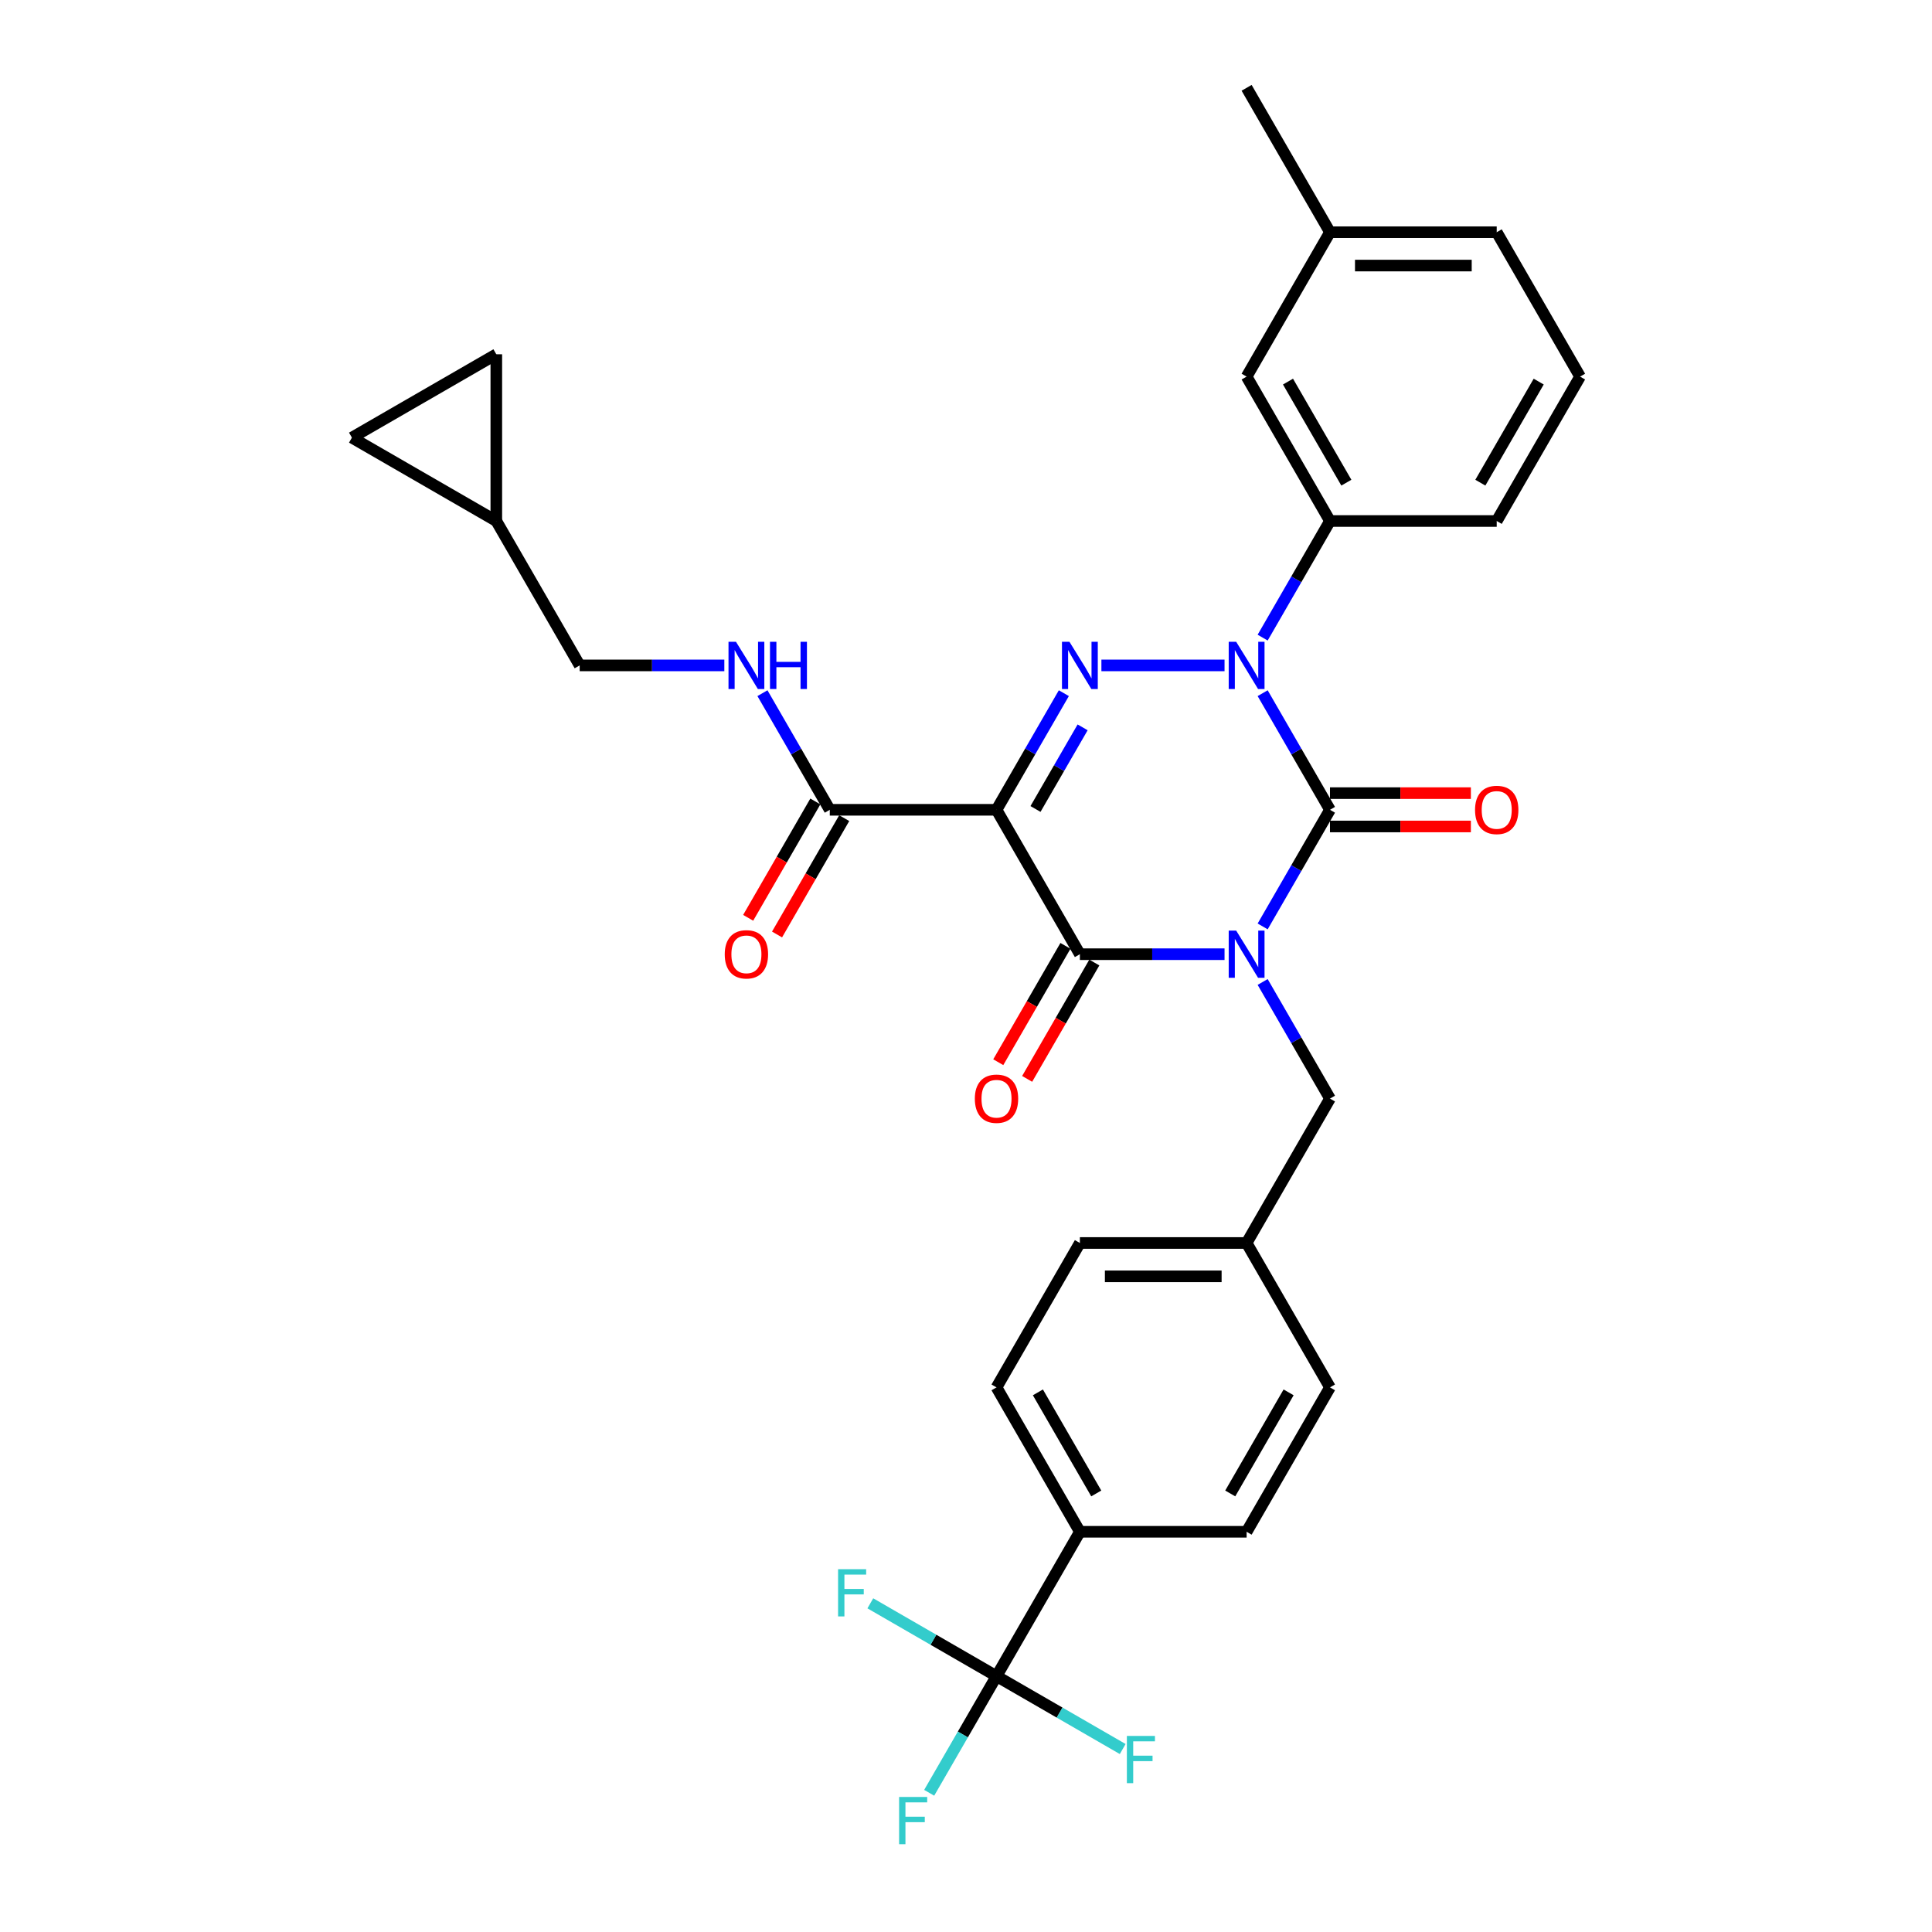 <?xml version='1.0' encoding='iso-8859-1'?>
<svg version='1.1' baseProfile='full'
              xmlns='http://www.w3.org/2000/svg'
                      xmlns:rdkit='http://www.rdkit.org/xml'
                      xmlns:xlink='http://www.w3.org/1999/xlink'
                  xml:space='preserve'
width='1000px' height='1000px' viewBox='0 0 1000 1000'>
<!-- END OF HEADER -->
<rect style='opacity:1.0;fill:#FFFFFF;stroke:none' width='1000' height='1000' x='0' y='0'> </rect>
<path class='bond-0' d='M 653.547,479.512 L 670.972,449.331' style='fill:none;fill-rule:evenodd;stroke:#0000FF;stroke-width:6px;stroke-linecap:butt;stroke-linejoin:miter;stroke-opacity:1' />
<path class='bond-0' d='M 670.972,449.331 L 688.397,419.151' style='fill:none;fill-rule:evenodd;stroke:#000000;stroke-width:6px;stroke-linecap:butt;stroke-linejoin:miter;stroke-opacity:1' />
<path class='bond-1' d='M 633.82,493.89 L 596.383,493.89' style='fill:none;fill-rule:evenodd;stroke:#0000FF;stroke-width:6px;stroke-linecap:butt;stroke-linejoin:miter;stroke-opacity:1' />
<path class='bond-1' d='M 596.383,493.89 L 558.945,493.89' style='fill:none;fill-rule:evenodd;stroke:#000000;stroke-width:6px;stroke-linecap:butt;stroke-linejoin:miter;stroke-opacity:1' />
<path class='bond-2' d='M 653.547,508.268 L 670.972,538.448' style='fill:none;fill-rule:evenodd;stroke:#0000FF;stroke-width:6px;stroke-linecap:butt;stroke-linejoin:miter;stroke-opacity:1' />
<path class='bond-2' d='M 670.972,538.448 L 688.397,568.629' style='fill:none;fill-rule:evenodd;stroke:#000000;stroke-width:6px;stroke-linecap:butt;stroke-linejoin:miter;stroke-opacity:1' />
<path class='bond-3' d='M 688.397,419.151 L 670.972,388.97' style='fill:none;fill-rule:evenodd;stroke:#000000;stroke-width:6px;stroke-linecap:butt;stroke-linejoin:miter;stroke-opacity:1' />
<path class='bond-3' d='M 670.972,388.97 L 653.547,358.789' style='fill:none;fill-rule:evenodd;stroke:#0000FF;stroke-width:6px;stroke-linecap:butt;stroke-linejoin:miter;stroke-opacity:1' />
<path class='bond-4' d='M 688.397,427.781 L 724.859,427.781' style='fill:none;fill-rule:evenodd;stroke:#000000;stroke-width:6px;stroke-linecap:butt;stroke-linejoin:miter;stroke-opacity:1' />
<path class='bond-4' d='M 724.859,427.781 L 761.322,427.781' style='fill:none;fill-rule:evenodd;stroke:#FF0000;stroke-width:6px;stroke-linecap:butt;stroke-linejoin:miter;stroke-opacity:1' />
<path class='bond-4' d='M 688.397,410.52 L 724.859,410.52' style='fill:none;fill-rule:evenodd;stroke:#000000;stroke-width:6px;stroke-linecap:butt;stroke-linejoin:miter;stroke-opacity:1' />
<path class='bond-4' d='M 724.859,410.52 L 761.322,410.52' style='fill:none;fill-rule:evenodd;stroke:#FF0000;stroke-width:6px;stroke-linecap:butt;stroke-linejoin:miter;stroke-opacity:1' />
<path class='bond-5' d='M 653.547,330.034 L 670.972,299.853' style='fill:none;fill-rule:evenodd;stroke:#0000FF;stroke-width:6px;stroke-linecap:butt;stroke-linejoin:miter;stroke-opacity:1' />
<path class='bond-5' d='M 670.972,299.853 L 688.397,269.672' style='fill:none;fill-rule:evenodd;stroke:#000000;stroke-width:6px;stroke-linecap:butt;stroke-linejoin:miter;stroke-opacity:1' />
<path class='bond-6' d='M 633.82,344.411 L 570.086,344.411' style='fill:none;fill-rule:evenodd;stroke:#0000FF;stroke-width:6px;stroke-linecap:butt;stroke-linejoin:miter;stroke-opacity:1' />
<path class='bond-7' d='M 550.644,358.789 L 533.219,388.97' style='fill:none;fill-rule:evenodd;stroke:#0000FF;stroke-width:6px;stroke-linecap:butt;stroke-linejoin:miter;stroke-opacity:1' />
<path class='bond-7' d='M 533.219,388.97 L 515.794,419.151' style='fill:none;fill-rule:evenodd;stroke:#000000;stroke-width:6px;stroke-linecap:butt;stroke-linejoin:miter;stroke-opacity:1' />
<path class='bond-7' d='M 560.364,376.474 L 548.167,397.6' style='fill:none;fill-rule:evenodd;stroke:#0000FF;stroke-width:6px;stroke-linecap:butt;stroke-linejoin:miter;stroke-opacity:1' />
<path class='bond-7' d='M 548.167,397.6 L 535.97,418.727' style='fill:none;fill-rule:evenodd;stroke:#000000;stroke-width:6px;stroke-linecap:butt;stroke-linejoin:miter;stroke-opacity:1' />
<path class='bond-8' d='M 515.794,419.151 L 429.493,419.151' style='fill:none;fill-rule:evenodd;stroke:#000000;stroke-width:6px;stroke-linecap:butt;stroke-linejoin:miter;stroke-opacity:1' />
<path class='bond-9' d='M 515.794,419.151 L 558.945,493.89' style='fill:none;fill-rule:evenodd;stroke:#000000;stroke-width:6px;stroke-linecap:butt;stroke-linejoin:miter;stroke-opacity:1' />
<path class='bond-10' d='M 551.471,489.575 L 534.086,519.686' style='fill:none;fill-rule:evenodd;stroke:#000000;stroke-width:6px;stroke-linecap:butt;stroke-linejoin:miter;stroke-opacity:1' />
<path class='bond-10' d='M 534.086,519.686 L 516.701,549.798' style='fill:none;fill-rule:evenodd;stroke:#FF0000;stroke-width:6px;stroke-linecap:butt;stroke-linejoin:miter;stroke-opacity:1' />
<path class='bond-10' d='M 566.419,498.205 L 549.034,528.317' style='fill:none;fill-rule:evenodd;stroke:#000000;stroke-width:6px;stroke-linecap:butt;stroke-linejoin:miter;stroke-opacity:1' />
<path class='bond-10' d='M 549.034,528.317 L 531.649,558.428' style='fill:none;fill-rule:evenodd;stroke:#FF0000;stroke-width:6px;stroke-linecap:butt;stroke-linejoin:miter;stroke-opacity:1' />
<path class='bond-11' d='M 256.89,269.672 L 182.151,226.521' style='fill:none;fill-rule:evenodd;stroke:#000000;stroke-width:6px;stroke-linecap:butt;stroke-linejoin:miter;stroke-opacity:1' />
<path class='bond-12' d='M 256.89,269.672 L 256.89,183.371' style='fill:none;fill-rule:evenodd;stroke:#000000;stroke-width:6px;stroke-linecap:butt;stroke-linejoin:miter;stroke-opacity:1' />
<path class='bond-13' d='M 256.89,269.672 L 300.041,344.411' style='fill:none;fill-rule:evenodd;stroke:#000000;stroke-width:6px;stroke-linecap:butt;stroke-linejoin:miter;stroke-opacity:1' />
<path class='bond-14' d='M 422.019,414.836 L 404.634,444.947' style='fill:none;fill-rule:evenodd;stroke:#000000;stroke-width:6px;stroke-linecap:butt;stroke-linejoin:miter;stroke-opacity:1' />
<path class='bond-14' d='M 404.634,444.947 L 387.249,475.059' style='fill:none;fill-rule:evenodd;stroke:#FF0000;stroke-width:6px;stroke-linecap:butt;stroke-linejoin:miter;stroke-opacity:1' />
<path class='bond-14' d='M 436.967,423.466 L 419.582,453.577' style='fill:none;fill-rule:evenodd;stroke:#000000;stroke-width:6px;stroke-linecap:butt;stroke-linejoin:miter;stroke-opacity:1' />
<path class='bond-14' d='M 419.582,453.577 L 402.197,483.689' style='fill:none;fill-rule:evenodd;stroke:#FF0000;stroke-width:6px;stroke-linecap:butt;stroke-linejoin:miter;stroke-opacity:1' />
<path class='bond-15' d='M 429.493,419.151 L 412.068,388.97' style='fill:none;fill-rule:evenodd;stroke:#000000;stroke-width:6px;stroke-linecap:butt;stroke-linejoin:miter;stroke-opacity:1' />
<path class='bond-15' d='M 412.068,388.97 L 394.643,358.789' style='fill:none;fill-rule:evenodd;stroke:#0000FF;stroke-width:6px;stroke-linecap:butt;stroke-linejoin:miter;stroke-opacity:1' />
<path class='bond-16' d='M 374.916,344.411 L 337.478,344.411' style='fill:none;fill-rule:evenodd;stroke:#0000FF;stroke-width:6px;stroke-linecap:butt;stroke-linejoin:miter;stroke-opacity:1' />
<path class='bond-16' d='M 337.478,344.411 L 300.041,344.411' style='fill:none;fill-rule:evenodd;stroke:#000000;stroke-width:6px;stroke-linecap:butt;stroke-linejoin:miter;stroke-opacity:1' />
<path class='bond-17' d='M 182.151,226.521 L 256.89,183.371' style='fill:none;fill-rule:evenodd;stroke:#000000;stroke-width:6px;stroke-linecap:butt;stroke-linejoin:miter;stroke-opacity:1' />
<path class='bond-18' d='M 515.794,867.586 L 558.945,792.847' style='fill:none;fill-rule:evenodd;stroke:#000000;stroke-width:6px;stroke-linecap:butt;stroke-linejoin:miter;stroke-opacity:1' />
<path class='bond-19' d='M 515.794,867.586 L 498.369,897.767' style='fill:none;fill-rule:evenodd;stroke:#000000;stroke-width:6px;stroke-linecap:butt;stroke-linejoin:miter;stroke-opacity:1' />
<path class='bond-19' d='M 498.369,897.767 L 480.945,927.947' style='fill:none;fill-rule:evenodd;stroke:#33CCCC;stroke-width:6px;stroke-linecap:butt;stroke-linejoin:miter;stroke-opacity:1' />
<path class='bond-20' d='M 515.794,867.586 L 483.137,848.731' style='fill:none;fill-rule:evenodd;stroke:#000000;stroke-width:6px;stroke-linecap:butt;stroke-linejoin:miter;stroke-opacity:1' />
<path class='bond-20' d='M 483.137,848.731 L 450.479,829.876' style='fill:none;fill-rule:evenodd;stroke:#33CCCC;stroke-width:6px;stroke-linecap:butt;stroke-linejoin:miter;stroke-opacity:1' />
<path class='bond-21' d='M 515.794,867.586 L 548.452,886.441' style='fill:none;fill-rule:evenodd;stroke:#000000;stroke-width:6px;stroke-linecap:butt;stroke-linejoin:miter;stroke-opacity:1' />
<path class='bond-21' d='M 548.452,886.441 L 581.109,905.296' style='fill:none;fill-rule:evenodd;stroke:#33CCCC;stroke-width:6px;stroke-linecap:butt;stroke-linejoin:miter;stroke-opacity:1' />
<path class='bond-22' d='M 688.397,568.629 L 645.246,643.368' style='fill:none;fill-rule:evenodd;stroke:#000000;stroke-width:6px;stroke-linecap:butt;stroke-linejoin:miter;stroke-opacity:1' />
<path class='bond-23' d='M 558.945,792.847 L 515.794,718.108' style='fill:none;fill-rule:evenodd;stroke:#000000;stroke-width:6px;stroke-linecap:butt;stroke-linejoin:miter;stroke-opacity:1' />
<path class='bond-23' d='M 567.42,773.006 L 537.215,720.688' style='fill:none;fill-rule:evenodd;stroke:#000000;stroke-width:6px;stroke-linecap:butt;stroke-linejoin:miter;stroke-opacity:1' />
<path class='bond-24' d='M 558.945,792.847 L 645.246,792.847' style='fill:none;fill-rule:evenodd;stroke:#000000;stroke-width:6px;stroke-linecap:butt;stroke-linejoin:miter;stroke-opacity:1' />
<path class='bond-25' d='M 688.397,120.194 L 774.699,120.194' style='fill:none;fill-rule:evenodd;stroke:#000000;stroke-width:6px;stroke-linecap:butt;stroke-linejoin:miter;stroke-opacity:1' />
<path class='bond-25' d='M 701.342,137.454 L 761.753,137.454' style='fill:none;fill-rule:evenodd;stroke:#000000;stroke-width:6px;stroke-linecap:butt;stroke-linejoin:miter;stroke-opacity:1' />
<path class='bond-26' d='M 688.397,120.194 L 645.246,194.933' style='fill:none;fill-rule:evenodd;stroke:#000000;stroke-width:6px;stroke-linecap:butt;stroke-linejoin:miter;stroke-opacity:1' />
<path class='bond-27' d='M 688.397,120.194 L 645.246,45.455' style='fill:none;fill-rule:evenodd;stroke:#000000;stroke-width:6px;stroke-linecap:butt;stroke-linejoin:miter;stroke-opacity:1' />
<path class='bond-28' d='M 774.699,120.194 L 817.849,194.933' style='fill:none;fill-rule:evenodd;stroke:#000000;stroke-width:6px;stroke-linecap:butt;stroke-linejoin:miter;stroke-opacity:1' />
<path class='bond-29' d='M 817.849,194.933 L 774.699,269.672' style='fill:none;fill-rule:evenodd;stroke:#000000;stroke-width:6px;stroke-linecap:butt;stroke-linejoin:miter;stroke-opacity:1' />
<path class='bond-29' d='M 796.429,197.514 L 766.223,249.831' style='fill:none;fill-rule:evenodd;stroke:#000000;stroke-width:6px;stroke-linecap:butt;stroke-linejoin:miter;stroke-opacity:1' />
<path class='bond-30' d='M 774.699,269.672 L 688.397,269.672' style='fill:none;fill-rule:evenodd;stroke:#000000;stroke-width:6px;stroke-linecap:butt;stroke-linejoin:miter;stroke-opacity:1' />
<path class='bond-31' d='M 688.397,269.672 L 645.246,194.933' style='fill:none;fill-rule:evenodd;stroke:#000000;stroke-width:6px;stroke-linecap:butt;stroke-linejoin:miter;stroke-opacity:1' />
<path class='bond-31' d='M 696.872,249.831 L 666.667,197.514' style='fill:none;fill-rule:evenodd;stroke:#000000;stroke-width:6px;stroke-linecap:butt;stroke-linejoin:miter;stroke-opacity:1' />
<path class='bond-32' d='M 515.794,718.108 L 558.945,643.368' style='fill:none;fill-rule:evenodd;stroke:#000000;stroke-width:6px;stroke-linecap:butt;stroke-linejoin:miter;stroke-opacity:1' />
<path class='bond-33' d='M 645.246,792.847 L 688.397,718.108' style='fill:none;fill-rule:evenodd;stroke:#000000;stroke-width:6px;stroke-linecap:butt;stroke-linejoin:miter;stroke-opacity:1' />
<path class='bond-33' d='M 636.771,773.006 L 666.977,720.688' style='fill:none;fill-rule:evenodd;stroke:#000000;stroke-width:6px;stroke-linecap:butt;stroke-linejoin:miter;stroke-opacity:1' />
<path class='bond-34' d='M 688.397,718.108 L 645.246,643.368' style='fill:none;fill-rule:evenodd;stroke:#000000;stroke-width:6px;stroke-linecap:butt;stroke-linejoin:miter;stroke-opacity:1' />
<path class='bond-35' d='M 558.945,643.368 L 645.246,643.368' style='fill:none;fill-rule:evenodd;stroke:#000000;stroke-width:6px;stroke-linecap:butt;stroke-linejoin:miter;stroke-opacity:1' />
<path class='bond-35' d='M 571.89,660.629 L 632.301,660.629' style='fill:none;fill-rule:evenodd;stroke:#000000;stroke-width:6px;stroke-linecap:butt;stroke-linejoin:miter;stroke-opacity:1' />
<path  class='atom-0' d='M 639.844 481.67
L 647.853 494.615
Q 648.647 495.892, 649.924 498.205
Q 651.201 500.518, 651.27 500.656
L 651.27 481.67
L 654.515 481.67
L 654.515 506.11
L 651.167 506.11
L 642.571 491.957
Q 641.57 490.3, 640.5 488.401
Q 639.464 486.502, 639.154 485.916
L 639.154 506.11
L 635.978 506.11
L 635.978 481.67
L 639.844 481.67
' fill='#0000FF'/>
<path  class='atom-2' d='M 639.844 332.191
L 647.853 345.136
Q 648.647 346.414, 649.924 348.726
Q 651.201 351.039, 651.27 351.177
L 651.27 332.191
L 654.515 332.191
L 654.515 356.632
L 651.167 356.632
L 642.571 342.478
Q 641.57 340.821, 640.5 338.923
Q 639.464 337.024, 639.154 336.437
L 639.154 356.632
L 635.978 356.632
L 635.978 332.191
L 639.844 332.191
' fill='#0000FF'/>
<path  class='atom-3' d='M 553.542 332.191
L 561.551 345.136
Q 562.345 346.414, 563.623 348.726
Q 564.9 351.039, 564.969 351.177
L 564.969 332.191
L 568.214 332.191
L 568.214 356.632
L 564.865 356.632
L 556.27 342.478
Q 555.269 340.821, 554.198 338.923
Q 553.163 337.024, 552.852 336.437
L 552.852 356.632
L 549.676 356.632
L 549.676 332.191
L 553.542 332.191
' fill='#0000FF'/>
<path  class='atom-7' d='M 504.575 568.698
Q 504.575 562.83, 507.475 559.55
Q 510.375 556.271, 515.794 556.271
Q 521.214 556.271, 524.114 559.55
Q 527.013 562.83, 527.013 568.698
Q 527.013 574.636, 524.079 578.019
Q 521.145 581.367, 515.794 581.367
Q 510.409 581.367, 507.475 578.019
Q 504.575 574.67, 504.575 568.698
M 515.794 578.606
Q 519.522 578.606, 521.525 576.12
Q 523.561 573.6, 523.561 568.698
Q 523.561 563.9, 521.525 561.483
Q 519.522 559.032, 515.794 559.032
Q 512.066 559.032, 510.029 561.449
Q 508.027 563.865, 508.027 568.698
Q 508.027 573.635, 510.029 576.12
Q 512.066 578.606, 515.794 578.606
' fill='#FF0000'/>
<path  class='atom-8' d='M 763.479 419.22
Q 763.479 413.351, 766.379 410.072
Q 769.279 406.792, 774.699 406.792
Q 780.118 406.792, 783.018 410.072
Q 785.918 413.351, 785.918 419.22
Q 785.918 425.157, 782.983 428.54
Q 780.049 431.889, 774.699 431.889
Q 769.313 431.889, 766.379 428.54
Q 763.479 425.192, 763.479 419.22
M 774.699 429.127
Q 778.427 429.127, 780.429 426.642
Q 782.466 424.122, 782.466 419.22
Q 782.466 414.421, 780.429 412.005
Q 778.427 409.554, 774.699 409.554
Q 770.97 409.554, 768.934 411.97
Q 766.931 414.387, 766.931 419.22
Q 766.931 424.156, 768.934 426.642
Q 770.97 429.127, 774.699 429.127
' fill='#FF0000'/>
<path  class='atom-10' d='M 375.123 493.959
Q 375.123 488.09, 378.023 484.811
Q 380.922 481.531, 386.342 481.531
Q 391.762 481.531, 394.662 484.811
Q 397.561 488.09, 397.561 493.959
Q 397.561 499.896, 394.627 503.279
Q 391.693 506.628, 386.342 506.628
Q 380.957 506.628, 378.023 503.279
Q 375.123 499.931, 375.123 493.959
M 386.342 503.866
Q 390.07 503.866, 392.073 501.381
Q 394.109 498.861, 394.109 493.959
Q 394.109 489.161, 392.073 486.744
Q 390.07 484.293, 386.342 484.293
Q 382.614 484.293, 380.577 486.71
Q 378.575 489.126, 378.575 493.959
Q 378.575 498.895, 380.577 501.381
Q 382.614 503.866, 386.342 503.866
' fill='#FF0000'/>
<path  class='atom-11' d='M 380.94 332.191
L 388.948 345.136
Q 389.742 346.414, 391.02 348.726
Q 392.297 351.039, 392.366 351.177
L 392.366 332.191
L 395.611 332.191
L 395.611 356.632
L 392.262 356.632
L 383.667 342.478
Q 382.666 340.821, 381.596 338.923
Q 380.56 337.024, 380.249 336.437
L 380.249 356.632
L 377.073 356.632
L 377.073 332.191
L 380.94 332.191
' fill='#0000FF'/>
<path  class='atom-11' d='M 398.545 332.191
L 401.859 332.191
L 401.859 342.582
L 414.356 342.582
L 414.356 332.191
L 417.67 332.191
L 417.67 356.632
L 414.356 356.632
L 414.356 345.343
L 401.859 345.343
L 401.859 356.632
L 398.545 356.632
L 398.545 332.191
' fill='#0000FF'/>
<path  class='atom-24' d='M 465.377 930.105
L 479.91 930.105
L 479.91 932.901
L 468.656 932.901
L 468.656 940.323
L 478.667 940.323
L 478.667 943.154
L 468.656 943.154
L 468.656 954.545
L 465.377 954.545
L 465.377 930.105
' fill='#33CCCC'/>
<path  class='atom-25' d='M 433.788 812.215
L 448.322 812.215
L 448.322 815.011
L 437.068 815.011
L 437.068 822.433
L 447.079 822.433
L 447.079 825.264
L 437.068 825.264
L 437.068 836.656
L 433.788 836.656
L 433.788 812.215
' fill='#33CCCC'/>
<path  class='atom-26' d='M 583.267 898.516
L 597.8 898.516
L 597.8 901.313
L 586.546 901.313
L 586.546 908.734
L 596.557 908.734
L 596.557 911.565
L 586.546 911.565
L 586.546 922.957
L 583.267 922.957
L 583.267 898.516
' fill='#33CCCC'/>
</svg>
